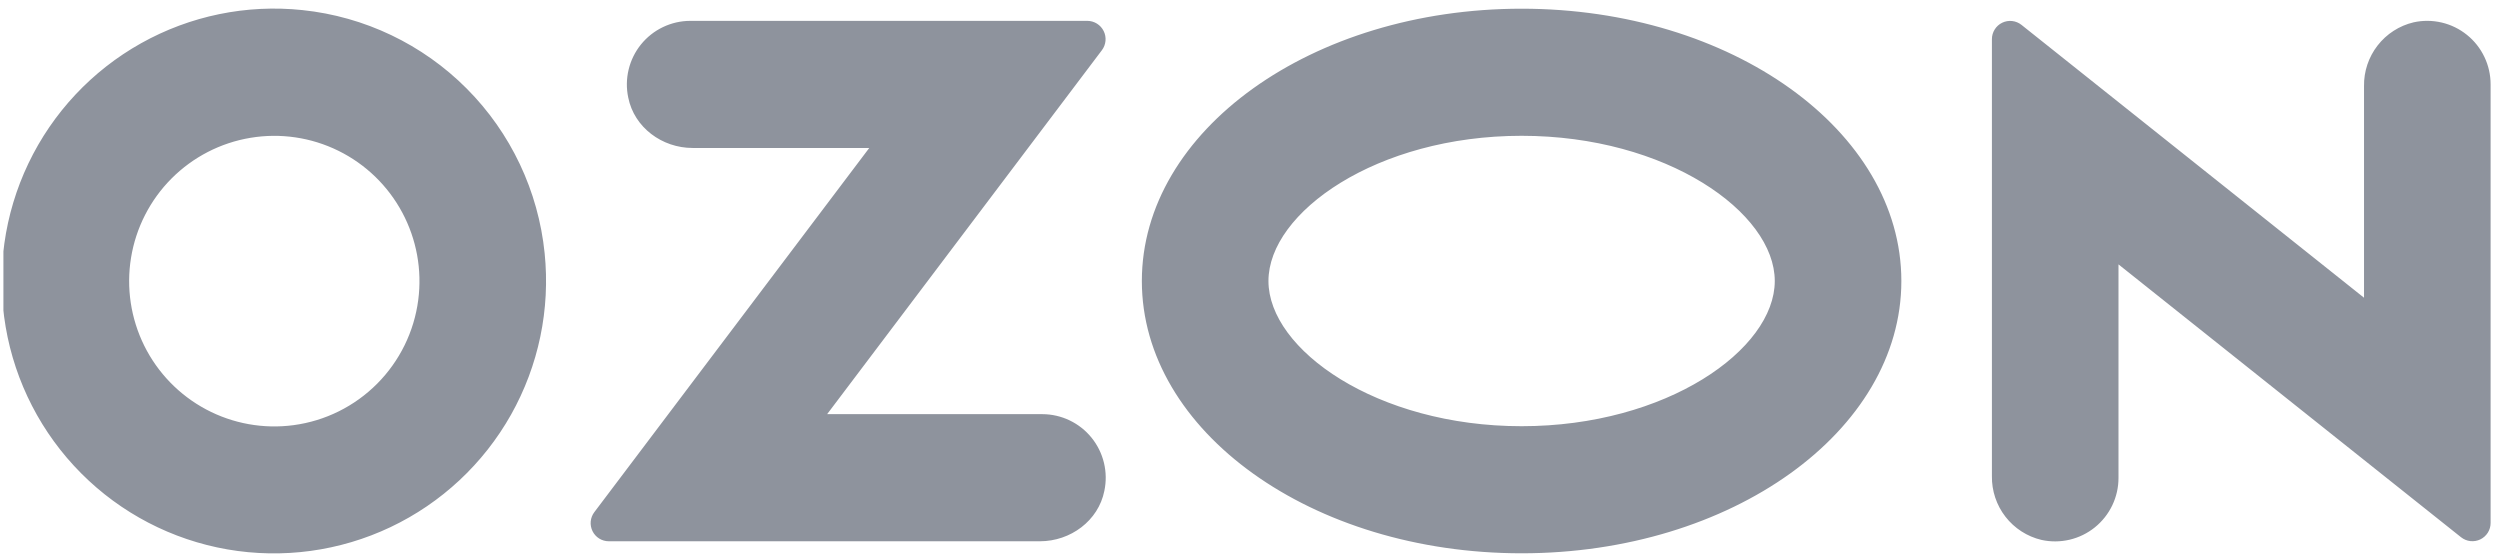 <?xml version="1.0" encoding="UTF-8"?> <svg xmlns="http://www.w3.org/2000/svg" width="166" height="37" viewBox="0 0 166 37" fill="none"><g clip-path="url(#clip0_1056_15447)"><path fill-rule="evenodd" clip-rule="evenodd" d="M20.081 0.67C16.368 0.278 12.625 1.048 9.367 2.872C6.109 4.696 3.495 7.485 1.884 10.857C0.274 14.228 -0.253 18.016 0.375 21.7C1.002 25.383 2.754 28.782 5.39 31.428C8.026 34.075 11.416 35.839 15.094 36.479C18.772 37.118 22.558 36.602 25.931 35.001C29.305 33.4 32.099 30.792 33.932 27.536C35.764 24.28 36.544 20.536 36.165 16.819C35.747 12.687 33.92 8.825 30.99 5.883C28.061 2.942 24.208 1.101 20.081 0.67ZM19.495 28.23C17.498 28.498 15.468 28.133 13.689 27.187C11.91 26.24 10.472 24.759 9.577 22.952C8.683 21.145 8.376 19.103 8.701 17.113C9.025 15.123 9.965 13.284 11.387 11.856C12.81 10.428 14.643 9.482 16.631 9.151C18.618 8.819 20.659 9.12 22.467 10.01C24.275 10.9 25.759 12.334 26.71 14.112C27.662 15.89 28.033 17.921 27.771 19.921C27.497 22.024 26.537 23.978 25.041 25.48C23.545 26.982 21.596 27.949 19.495 28.23ZM45.83 1.385C45.203 1.387 44.585 1.528 44.02 1.799C43.454 2.07 42.956 2.464 42.562 2.951C42.168 3.439 41.887 4.009 41.741 4.619C41.594 5.229 41.585 5.864 41.715 6.477C42.111 8.466 43.967 9.825 45.988 9.825H57.719L39.463 34.007C39.328 34.186 39.245 34.398 39.224 34.621C39.203 34.844 39.245 35.069 39.344 35.269C39.443 35.47 39.596 35.639 39.786 35.758C39.976 35.876 40.195 35.939 40.419 35.94H69.055C71.076 35.94 72.933 34.582 73.329 32.593C73.459 31.979 73.45 31.344 73.303 30.734C73.157 30.125 72.876 29.555 72.482 29.067C72.088 28.579 71.591 28.186 71.026 27.915C70.46 27.643 69.842 27.502 69.216 27.5H54.922L73.164 3.336C73.301 3.156 73.384 2.941 73.405 2.716C73.427 2.491 73.385 2.265 73.284 2.062C73.184 1.859 73.029 1.689 72.838 1.569C72.646 1.45 72.425 1.386 72.199 1.385H45.83ZM160.261 1.483C159.313 1.708 158.47 2.251 157.872 3.021C157.274 3.791 156.956 4.743 156.971 5.718V19.769L134.225 1.651C134.046 1.509 133.832 1.421 133.605 1.396C133.379 1.371 133.15 1.41 132.945 1.51C132.74 1.609 132.567 1.764 132.447 1.958C132.326 2.151 132.262 2.374 132.263 2.602V31.615C132.248 32.59 132.565 33.542 133.163 34.312C133.761 35.082 134.604 35.625 135.552 35.85C136.168 35.986 136.806 35.981 137.42 35.837C138.033 35.693 138.607 35.413 139.098 35.017C139.589 34.621 139.985 34.12 140.257 33.551C140.529 32.982 140.669 32.359 140.668 31.728V17.555L163.415 35.674C163.594 35.815 163.808 35.904 164.035 35.929C164.261 35.954 164.49 35.914 164.695 35.815C164.899 35.715 165.072 35.56 165.193 35.367C165.313 35.174 165.377 34.95 165.376 34.722V5.604C165.377 4.973 165.236 4.35 164.964 3.781C164.693 3.212 164.297 2.711 163.806 2.316C163.315 1.92 162.741 1.64 162.128 1.496C161.514 1.352 160.876 1.347 160.261 1.483ZM101.035 9.017C110.656 9.017 117.845 14.106 117.845 18.659C117.845 23.211 110.656 28.3 101.035 28.3C91.413 28.3 84.225 23.211 84.225 18.659C84.225 14.106 91.413 9.017 101.035 9.017ZM101.035 0.578C87.108 0.578 75.819 8.673 75.819 18.659C75.819 28.644 87.108 36.739 101.035 36.739C114.961 36.739 126.25 28.644 126.25 18.659C126.25 8.673 114.961 0.578 101.035 0.578Z" fill="#8E939D"></path></g><defs><clipPath id="clip0_1056_15447"><rect width="165.149" height="36.184" fill="white" transform="translate(0.227 0.572)"></rect></clipPath></defs></svg> 